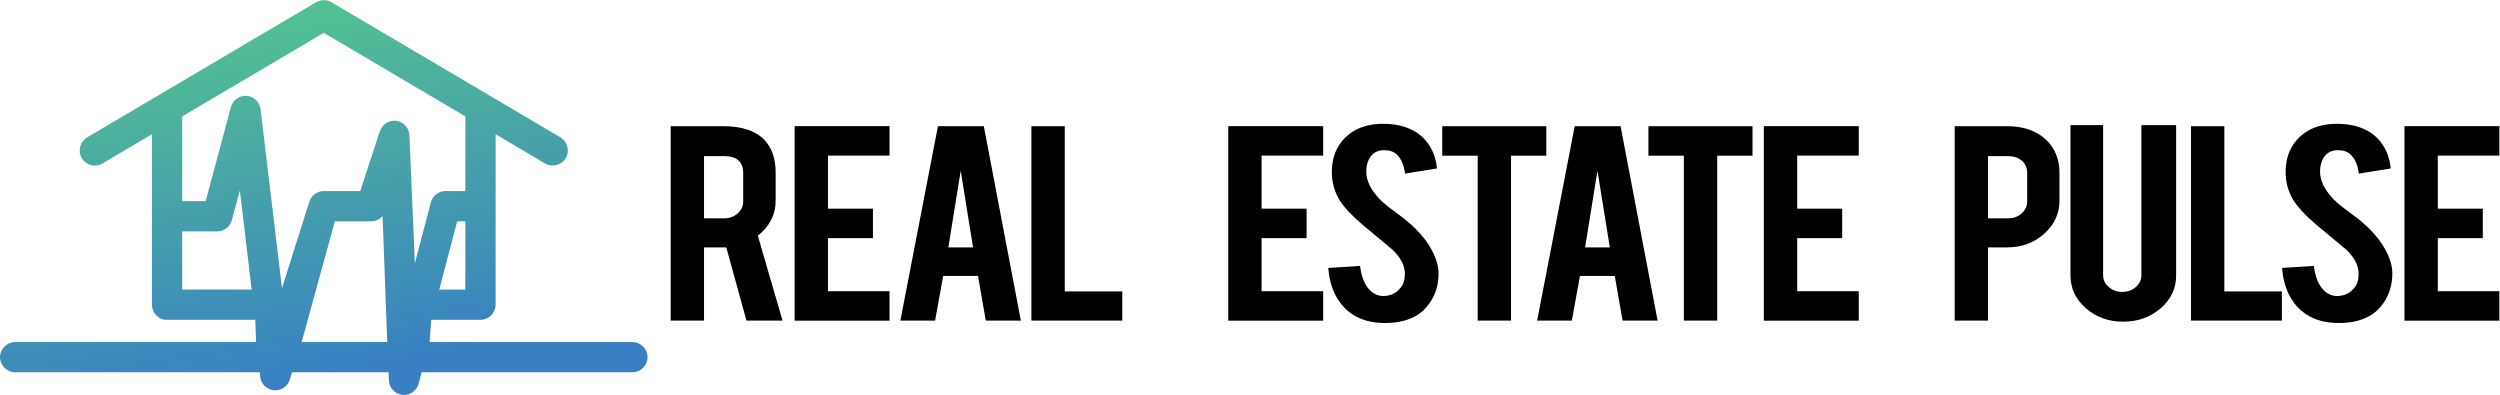<?xml version="1.0" encoding="UTF-8" standalone="no"?>
<!-- Created with Inkscape (http://www.inkscape.org/) -->

<svg
   version="1.1"
   id="svg2"
   xml:space="preserve"
   width="10225.945"
   height="1615.406"
   viewBox="0 0 10225.945 1615.406"
   sodipodi:docname="logo text black horizontal.svg"
   inkscape:version="1.1.2 (0a00cf5339, 2022-02-04)"
   inkscape:export-filename="/home/tathougies/Projects/realestate/assets/logo text white horizontal.png"
   inkscape:export-xdpi="3.76"
   inkscape:export-ydpi="3.76"
   xmlns:inkscape="http://www.inkscape.org/namespaces/inkscape"
   xmlns:sodipodi="http://sodipodi.sourceforge.net/DTD/sodipodi-0.dtd"
   xmlns="http://www.w3.org/2000/svg"
   xmlns:svg="http://www.w3.org/2000/svg"><defs
     id="defs6"><clipPath
       clipPathUnits="userSpaceOnUse"
       id="clipPath50"><path
         d="m 7171.47,10796.9 c -20.53,0 -40.51,10.5 -51.69,29.5 -16.84,28.5 -7.36,65.3 21.16,82.1 l 2828.64,1669.2 c 18.8,11.1 42.12,11.1 60.92,0 l 2828.6,-1669.2 c 28.5,-16.9 38,-53.6 21.1,-82.1 -16.8,-28.5 -53.5,-38 -82.1,-21.2 L 10000,12456.5 7201.88,10805.2 c -9.56,-5.6 -20.06,-8.3 -30.41,-8.3 z"
         id="path48" /></clipPath><linearGradient
       x1="0"
       y1="0"
       x2="1"
       y2="0"
       gradientUnits="userSpaceOnUse"
       gradientTransform="matrix(272.341,1517.329,-1517.329,272.341,1158.091,-121.327)"
       spreadMethod="pad"
       id="linearGradient56"><stop
         style="stop-opacity:1;stop-color:#54c390"
         offset="0"
         id="stop52" /><stop
         style="stop-opacity:1;stop-color:#3880c3"
         offset="1"
         id="stop54" /></linearGradient><clipPath
       clipPathUnits="userSpaceOnUse"
       id="clipPath66"><path
         d="M 9320.05,8891.3 H 8064.29 c -33.12,0 -59.95,26.9 -59.95,60 v 2433.9 c 0,33.1 26.83,60 59.95,60 33.12,0 59.96,-26.9 59.96,-60 v -2374 h 1195.8 c 33.11,0 59.96,-26.8 59.96,-59.9 0,-33.1 -26.85,-60 -59.96,-60 z"
         id="path64" /></clipPath><linearGradient
       x1="0"
       y1="0"
       x2="1"
       y2="0"
       gradientUnits="userSpaceOnUse"
       gradientTransform="matrix(2042.561,-11379.968,-11379.968,-2042.561,5443.092,17311.606)"
       spreadMethod="pad"
       id="linearGradient72"><stop
         style="stop-opacity:1;stop-color:#54c390"
         offset="0"
         id="stop68" /><stop
         style="stop-opacity:1;stop-color:#3880c3"
         offset="1"
         id="stop70" /></linearGradient><clipPath
       clipPathUnits="userSpaceOnUse"
       id="clipPath82"><path
         d="M 11935.7,8891.3 H 11184 c -33.1,0 -59.9,26.9 -59.9,60 0,33.1 26.8,59.9 59.9,59.9 h 691.7 v 2374 c 0,33.1 26.8,60 60,60 33.1,0 59.9,-26.9 59.9,-60 V 8951.3 c 0,-33.1 -26.8,-60 -59.9,-60 z"
         id="path80" /></clipPath><linearGradient
       x1="0"
       y1="0"
       x2="1"
       y2="0"
       gradientUnits="userSpaceOnUse"
       gradientTransform="matrix(2042.561,-11379.968,-11379.968,-2042.561,12870.682,18644.948)"
       spreadMethod="pad"
       id="linearGradient88"><stop
         style="stop-opacity:1;stop-color:#54c390"
         offset="0"
         id="stop84" /><stop
         style="stop-opacity:1;stop-color:#3880c3"
         offset="1"
         id="stop86" /></linearGradient><clipPath
       clipPathUnits="userSpaceOnUse"
       id="clipPath98"><path
         d="m 10990.9,8156.3 c -2.1,0 -4.3,0.1 -6.4,0.3 -29.5,3.2 -52.3,27.5 -53.5,57.1 l -105.8,2491.8 -182.8,-556 c -8.1,-24.6 -31,-41.3 -56.9,-41.3 h -541.6 L 9458.22,8255.6 c -8.51,-27 -34.78,-44.3 -62.77,-41.7 -28.12,2.7 -50.58,24.6 -53.94,52.6 l -330.45,2762.6 -268.88,-1001.2 c -7.03,-26.2 -30.78,-44.4 -57.91,-44.4 h -619.99 c -33.12,0 -59.96,26.9 -59.96,60 0,33.1 26.84,59.9 59.96,59.9 h 574.01 l 337.5,1256.7 c 7.45,27.8 33.61,46.2 62.21,44.3 28.66,-2.1 51.82,-24.2 55.24,-52.7 l 334.36,-2795.2 515.23,1629.8 c 7.88,24.9 31.02,41.8 57.17,41.8 h 542.1 l 272,827.9 c 9.1,27.5 36.4,44.7 65.2,40.7 28.7,-4 50.5,-27.9 51.7,-56.9 l 102.9,-2423.8 411.8,1567.4 c 6.9,26.4 30.7,44.7 58,44.7 h 432 c 33.1,0 60,-26.8 60,-59.9 0,-33.1 -26.9,-60 -60,-60 h -385.8 l -501,-1907.2 c -7,-26.6 -31,-44.7 -58,-44.7 z"
         id="path96" /></clipPath><linearGradient
       x1="0"
       y1="0"
       x2="1"
       y2="0"
       gradientUnits="userSpaceOnUse"
       gradientTransform="matrix(2042.561,-11379.968,-11379.968,-2042.561,9089.524,17966.228)"
       spreadMethod="pad"
       id="linearGradient104"><stop
         style="stop-opacity:1;stop-color:#54c390"
         offset="0"
         id="stop100" /><stop
         style="stop-opacity:1;stop-color:#3880c3"
         offset="1"
         id="stop102" /></linearGradient><clipPath
       clipPathUnits="userSpaceOnUse"
       id="clipPath114"><path
         d="M 13812.3,8436.4 H 6187.66 c -33.12,0 -59.96,26.9 -59.96,60 0,33.1 26.84,59.9 59.96,59.9 h 7624.64 c 33.2,0 60,-26.8 60,-59.9 0,-33.1 -26.8,-60 -60,-60 z"
         id="path112" /></clipPath><linearGradient
       x1="0"
       y1="0"
       x2="1"
       y2="0"
       gradientUnits="userSpaceOnUse"
       gradientTransform="matrix(2042.561,-11379.968,-11379.968,-2042.561,8394.258,17841.266)"
       spreadMethod="pad"
       id="linearGradient120"><stop
         style="stop-opacity:1;stop-color:#54c390"
         offset="0"
         id="stop116" /><stop
         style="stop-opacity:1;stop-color:#3880c3"
         offset="1"
         id="stop118" /></linearGradient></defs><sodipodi:namedview
     id="namedview4"
     pagecolor="#ffffff"
     bordercolor="#666666"
     borderopacity="1.0"
     inkscape:pageshadow="2"
     inkscape:pageopacity="0"
     inkscape:pagecheckerboard="0"
     showgrid="false"
     fit-margin-top="0"
     fit-margin-left="0"
     fit-margin-right="0"
     fit-margin-bottom="0"
     inkscape:zoom="0.042046874"
     inkscape:cx="1105.9086"
     inkscape:cy="1795.615"
     inkscape:window-width="1918"
     inkscape:window-height="1048"
     inkscape:window-x="0"
     inkscape:window-y="30"
     inkscape:window-maximized="1"
     inkscape:current-layer="g10" /><g
     id="g8"
     inkscape:groupmode="layer"
     inkscape:label="ink_ext_XXXXXX"
     transform="matrix(1.333,0,0,-1.333,-55.059,2387.962)"><g
       id="g10"
       transform="scale(0.1)"><path
         d="m 24796.043,8074.191 v 5969.774 h 2912.238 v -904.654 h -1889.179 v -1628.379 h 1380.343 v -904.654 H 25819.102 V 8978.846 h 1889.179 v -904.655 h -2912.238"
         style="fill:#000000;fill-opacity:1;fill-rule:nonzero;stroke:none;stroke-width:10.101"
         id="path16" /><path
         d="m 29892.748,12674.669 -379.042,-2351.155 h 757.869 z M 29355.26,9447.278 29106.767,8076.56 h -1065.39 l 1153.068,5965.037 h 1407.27 l 1136.588,-5965.037 h -1075.622 l -239.339,1370.718 H 29355.26"
         style="fill:#000000;fill-opacity:1;fill-rule:nonzero;stroke:none;stroke-width:10.101"
         id="path18" /><path
         d="m 34850.277,8076.56 h -2787.72 v 5965.037 h 1023.057 V 8971.742 h 1764.663 v -895.182"
         style="fill:#000000;fill-opacity:1;fill-rule:nonzero;stroke:none;stroke-width:10.101"
         id="path20" /><path
         d="m 38102.763,8074.191 v 5969.774 h 2912.236 v -904.654 H 39125.82 v -1628.379 h 1380.45 v -904.654 H 39125.82 V 8978.846 h 1889.179 v -904.655 h -2912.236"
         style="fill:#000000;fill-opacity:1;fill-rule:nonzero;stroke:none;stroke-width:10.101"
         id="path22" /><path
         d="m 44556.129,9560.004 c 7.323,-415.857 -115.469,-771.088 -368.056,-1066.64 -165.986,-199.877 -400.477,-341.022 -703.689,-423.435 -162.323,-44.522 -351.682,-67.257 -568.185,-67.257 -400.694,0 -732.772,88.097 -996.024,262.397 -220.164,143.04 -394.229,337.233 -522.407,582.579 -128.071,246.293 -203.04,527.636 -224.689,844.976 l 974.371,62.52 c 43.3,-347.652 147.998,-599.63 313.875,-755.931 122.794,-118.41 263.467,-174.3 422.343,-167.669 223.613,6.631 402.309,103.254 535.873,290.816 68.398,91.886 102.866,223.559 102.866,395.017 0,248.188 -128.179,494.482 -384.428,738.881 -202.177,167.669 -505.174,420.593 -909.314,757.826 -339.188,288.92 -579.28,547.529 -720.061,775.825 -151.445,257.66 -227.274,537.109 -227.274,839.292 0,542.793 207.562,953.913 622.58,1233.362 256.142,168.615 573.789,252.923 952.723,252.923 364.393,0 676.437,-71.046 936.241,-214.086 202.07,-110.831 365.47,-267.134 489.986,-467.009 124.518,-199.877 199.378,-430.067 224.582,-689.622 l -979.649,-157.249 c -28.976,244.398 -108.252,434.803 -238.154,571.212 -93.926,98.517 -229.214,147.776 -405.971,147.776 -187.744,0 -330.248,-72.942 -427.727,-218.822 -79.385,-117.463 -119.024,-264.292 -119.024,-438.592 0,-272.819 133.457,-550.371 400.585,-832.662 100.928,-107.991 252.479,-234.926 454.656,-380.808 238.154,-175.246 395.092,-297.446 470.814,-366.597 252.695,-222.612 447.547,-441.434 584.667,-657.415 65.057,-101.359 117.191,-195.14 157.045,-280.395 97.373,-213.139 147.89,-403.543 151.445,-571.212"
         style="fill:#000000;fill-opacity:1;fill-rule:nonzero;stroke:none;stroke-width:10.101"
         id="path24" /><path
         d="m 45756.6,13136.943 h -1088.009 v 904.654 h 3193.691 v -904.654 H 46779.659 V 8076.56 H 45756.6 v 5060.383"
         style="fill:#000000;fill-opacity:1;fill-rule:nonzero;stroke:none;stroke-width:10.101"
         id="path26" /><path
         d="m 49432.186,12674.669 -379.042,-2351.155 h 758.193 z m -537.488,-3227.391 -248.601,-1370.718 h -1065.173 l 1152.959,5965.037 h 1407.056 L 51277.31,8076.56 h -1074.976 l -239.122,1370.718 h -1068.514"
         style="fill:#000000;fill-opacity:1;fill-rule:nonzero;stroke:none;stroke-width:10.101"
         id="path28" /><path
         d="m 52083.852,13136.943 h -1087.901 v 904.654 h 3193.69 v -904.654 H 53107.125 V 8076.56 h -1023.273 v 5060.383"
         style="fill:#000000;fill-opacity:1;fill-rule:nonzero;stroke:none;stroke-width:10.101"
         id="path30" /><path
         d="m 54537.193,8074.191 v 5969.774 h 2912.56 v -904.654 h -1889.286 v -1628.379 h 1380.881 v -904.654 H 55560.467 V 8978.846 h 1889.286 v -904.655 h -2912.56"
         style="fill:#000000;fill-opacity:1;fill-rule:nonzero;stroke:none;stroke-width:10.101"
         id="path32" /><path
         d="m 62617.796,12603.623 c 0,155.354 -52.78,280.396 -159.416,376.071 -106.636,94.728 -247.74,143.04 -424.389,143.04 h -617.196 V 11213.96 h 617.196 c 161.57,0 300.519,50.206 413.618,151.565 114.176,102.306 170.187,223.558 170.187,366.598 z m -611.811,1437.974 c 498.712,0 895.096,-138.303 1191.306,-414.909 274.669,-263.345 411.463,-599.631 411.463,-1008.857 v -866.763 c 0,-393.122 -156.183,-729.407 -468.551,-1008.856 -311.29,-279.448 -689.363,-418.698 -1134.218,-418.698 h -589.19 V 8076.56 h -1023.273 v 5965.037 h 1612.463"
         style="fill:#000000;fill-opacity:1;fill-rule:nonzero;stroke:none;stroke-width:10.101"
         id="path34" /><path
         d="m 65564.484,8043.405 c -450.241,0 -832.623,137.356 -1147.144,413.962 -313.445,275.659 -470.706,610.997 -470.706,1004.119 v 4613.264 h 1001.731 V 9470.96 c 0,-143.04 57.088,-264.292 172.34,-363.756 116.33,-100.412 255.281,-150.618 416.85,-150.618 162.647,0 300.519,50.206 414.695,150.618 113.099,99.465 170.188,220.717 170.188,363.756 v 4603.792 h 1066.358 V 9461.487 c 0,-399.753 -158.339,-736.038 -476.092,-1008.856 -317.753,-273.765 -700.134,-409.226 -1148.22,-409.226"
         style="fill:#000000;fill-opacity:1;fill-rule:nonzero;stroke:none;stroke-width:10.101"
         id="path36" /><path
         d="m 70433.3,8076.56 h -2787.613 v 5965.037 h 1022.196 V 8971.742 H 70433.3 v -895.182"
         style="fill:#000000;fill-opacity:1;fill-rule:nonzero;stroke:none;stroke-width:10.101"
         id="path38" /><path
         d="m 73823.002,9560.004 c 7.541,-415.857 -115.253,-771.088 -367.301,-1066.64 -166.955,-199.877 -400.692,-341.022 -704.442,-423.435 -161.57,-44.522 -351.146,-67.257 -567.649,-67.257 -400.692,0 -733.525,88.097 -996.344,262.397 -219.736,143.04 -394.23,337.233 -522.409,582.579 -128.178,246.293 -202.501,527.636 -224.043,844.976 l 973.726,62.52 c 43.084,-347.652 147.566,-599.63 314.521,-755.931 121.716,-118.41 262.82,-174.3 421.158,-167.669 224.044,6.631 402.847,103.254 536.412,290.816 68.936,91.886 102.326,223.559 102.326,395.017 0,248.188 -127.101,494.482 -383.458,738.881 -202.501,167.669 -505.174,420.593 -910.174,757.826 -339.297,288.92 -578.42,547.529 -719.524,775.825 -151.875,257.66 -227.274,537.109 -227.274,839.292 0,542.793 207.886,953.913 622.582,1233.362 256.357,168.615 574.109,252.923 952.182,252.923 365.147,0 677.514,-71.046 937.104,-214.086 201.422,-110.831 365.146,-267.134 490.093,-467.009 123.87,-199.877 199.27,-430.067 224.043,-689.622 l -980.188,-157.249 c -28.005,244.398 -107.712,434.803 -238.046,571.212 -93.709,98.517 -228.351,147.776 -406.078,147.776 -187.421,0 -329.601,-72.942 -427.62,-218.822 -78.63,-117.463 -118.484,-264.292 -118.484,-438.592 0,-272.819 133.563,-550.371 400.692,-832.662 101.249,-107.991 252.048,-234.926 454.548,-380.808 238.046,-175.246 395.308,-297.446 470.706,-366.597 253.126,-222.612 447.01,-441.434 584.882,-657.415 64.628,-101.359 117.407,-195.14 157.261,-280.395 96.942,-213.139 147.567,-403.543 150.798,-571.212"
         style="fill:#000000;fill-opacity:1;fill-rule:nonzero;stroke:none;stroke-width:10.101"
         id="path40" /><path
         d="m 74194.971,8074.191 v 5969.774 h 2912.559 v -904.654 h -1889.286 v -1628.379 h 1380.881 v -904.654 H 75218.244 V 8978.846 h 1889.286 v -904.655 h -2912.559"
         style="fill:#000000;fill-opacity:1;fill-rule:nonzero;stroke:none;stroke-width:10.101"
         id="path42" /><path
         id="path58"
         style="fill:url(#linearGradient56);stroke-width:0.331"
         transform="matrix(7.5,0,0,-7.5,728.247,17114.411)"
         d="m 1282.691,-106.041 c -10.876,0 -21.798,2.89 -31.465,8.598 L 314.293,455.449 c -29.053,17.114 -39.01,55.723 -21.895,84.754 11.377,19.321 32.217,30.477 53.346,30.477 10.744,0 21.662,-2.857 31.322,-8.516 0.039,-0.023 0.078,-0.045 0.117,-0.068 L 579.586,442.648 v 335.502 c -6e-5,4.3e-4 -0.006,0.047 -0.006,0.047 0,0 0.006,0.043 0.006,0.043 v 361.742 c 0,33.681 28.215,63.782 61.898,61.916 h 361.004 l 3.217,90.885 H 19.861 c -33.65,0 -61.902,28.192 -61.902,61.883 0,33.691 28.167,61.916 61.902,61.916 H 1020.514 l 2.299,19.233 v 0.016 c 3.445,28.705 26.873,51.502 55.592,54.26 0.043,0 0.086,0.01 0.129,0.014 28.784,2.674 56.049,-15.342 64.777,-43.035 l 9.639,-30.486 h 394.691 l 1.42,33.43 c 2e-4,0 0,0.01 0,0.012 1.238,30.402 25.047,55.724 55.191,58.994 0.187,0.021 0.375,0.041 0.562,0.059 2.105,0.2 4.04,0.287 6.09,0.287 27.732,0 52.726,-19.003 59.869,-46.148 l 0.01,-0.017 12.244,-46.615 h 862.455 c 33.707,0 61.916,-28.259 61.916,-61.916 0,-33.657 -28.294,-61.883 -61.916,-61.883 h -829.934 l 7.062,-90.885 h 201.258 c 33.742,0 61.883,-28.259 61.883,-61.916 V 737.455 c 0,-0.196 0.033,-0.365 0.033,-0.562 0,-0.196 -0.031,-0.364 -0.033,-0.559 V 442.637 l 202.416,119.457 c 0.025,0.015 0.049,0.03 0.074,0.045 28.969,17.017 67.573,7.08 84.678,-21.881 17.158,-29.001 7.129,-67.632 -21.736,-84.748 -0.026,-0.015 -0.052,-0.03 -0.078,-0.045 L 1314.156,-97.443 c -9.666,-5.707 -20.589,-8.598 -31.465,-8.598 z m -0.014,133.762 579.275,341.859 v 305.43 h -81.182 c -27.831,0 -52.822,19.186 -59.887,46.217 L 1655.33,970.738 1633.072,446.395 v 0.045 c -1.228,-29.672 -24.029,-54.665 -53.328,-58.748 l -0.019,-0.002 c -29.393,-4.083 -58.042,13.968 -67.291,41.916 -0.01,0.028 -0.018,0.056 -0.027,0.084 l -80.6,245.32 h -149.129 c -26.774,0 -50.917,17.604 -59.017,43.203 v 0.012 l -111.967,354.18 -87.627,-732.535 v -0.016 c -3.501,-29.177 -27.679,-52.229 -56.967,-54.375 -0.095,-0.007 -0.19,-0.015 -0.285,-0.021 -29.083,-1.932 -56.365,17.245 -64.002,45.742 L 799.379,716.314 H 703.387 V 369.588 Z M 939.217,672.943 987.682,1078.102 H 703.387 V 840.113 h 143.463 c 27.784,0 52.573,-18.983 59.785,-45.844 z m 1045.381,74.047 c -0.424,1.803 -0.999,3.132 -1.541,4.596 0.542,-1.456 1.115,-2.808 1.541,-4.596 z m -2.459,7.299 c -0.899,2.008 -1.784,3.551 -2.461,4.598 -0.692,1.07 -1.16,1.649 -1.15,1.635 0.01,-0.014 0.468,-0.572 1.15,-1.635 0.674,-1.049 1.567,-2.608 2.461,-4.598 z m -1397.32,3.719 c -0.258,0.469 -0.473,0.826 -0.758,1.395 0.055,-0.116 0.104,-0.297 0.154,-0.395 0.396,-0.772 0.274,-0.42 0.604,-1 z m -2.479,5.783 c -0.532,1.543 -1.125,3.089 -1.254,3.492 0.005,-0.035 0.062,-0.455 0.062,-0.455 -6e-5,2.3e-4 0.75,-1.837 1.191,-3.037 z m 940.875,13.469 19.17,515.523 h -350.295 l 135.932,-493.977 h 148.601 c 18.258,0 35.069,-8.309 46.592,-21.547 z M 579.621,778.5 c 0.076,0.55 1.344,9.754 1.459,10.592 -0.022,-0.068 -0.223,-0.619 -0.223,-0.619 1.6e-4,6.1e-4 -1.169,-9.427 -1.236,-9.973 z m 2.752,14.191 c 0.636,1.725 1.087,3.033 1.689,4.305 -0.158,-0.315 -0.255,-0.425 -0.42,-0.771 -0.441,-0.93 -0.728,-1.966 -1.27,-3.533 z m 2.449,5.701 c 1.325,2.334 2.557,4.2 2.43,4.02 -0.121,-0.172 -1.149,-1.689 -2.43,-4.02 z m 1243.676,0.414 h 33.455 v 279.295 h -106.822 z"
         sodipodi:nodetypes="scccssccccsssccsssccccccccccccscccsssccsssscccccsccscccsccccccsccsccccccccccccccccsccccccscscccscccscccccscccscccsccscccccc" /><path
         d="m 23218.229,12603.623 c 0,345.757 -194.96,519.111 -584.558,519.111 h -617.195 V 11213.96 h 617.195 c 162.324,0 300.303,50.206 414.048,151.565 113.531,102.306 170.51,223.558 170.51,366.598 z m -611.702,1437.974 c 570.124,0 988.697,-138.303 1255.827,-414.909 234.491,-240.609 351.789,-576.895 351.789,-1008.857 v -866.763 c 0,-421.54 -182.25,-778.665 -546.751,-1070.429 l 757.761,-2604.079 h -1106.32 l -620.319,2246.954 c -28.868,0 -59.458,0 -91.987,0 h -590.051 V 8076.56 h -1023.059 v 5965.037 h 1613.11"
         style="fill:#000000;fill-opacity:1;fill-rule:nonzero;stroke:none;stroke-width:10.101"
         id="path14" /></g></g></svg>

